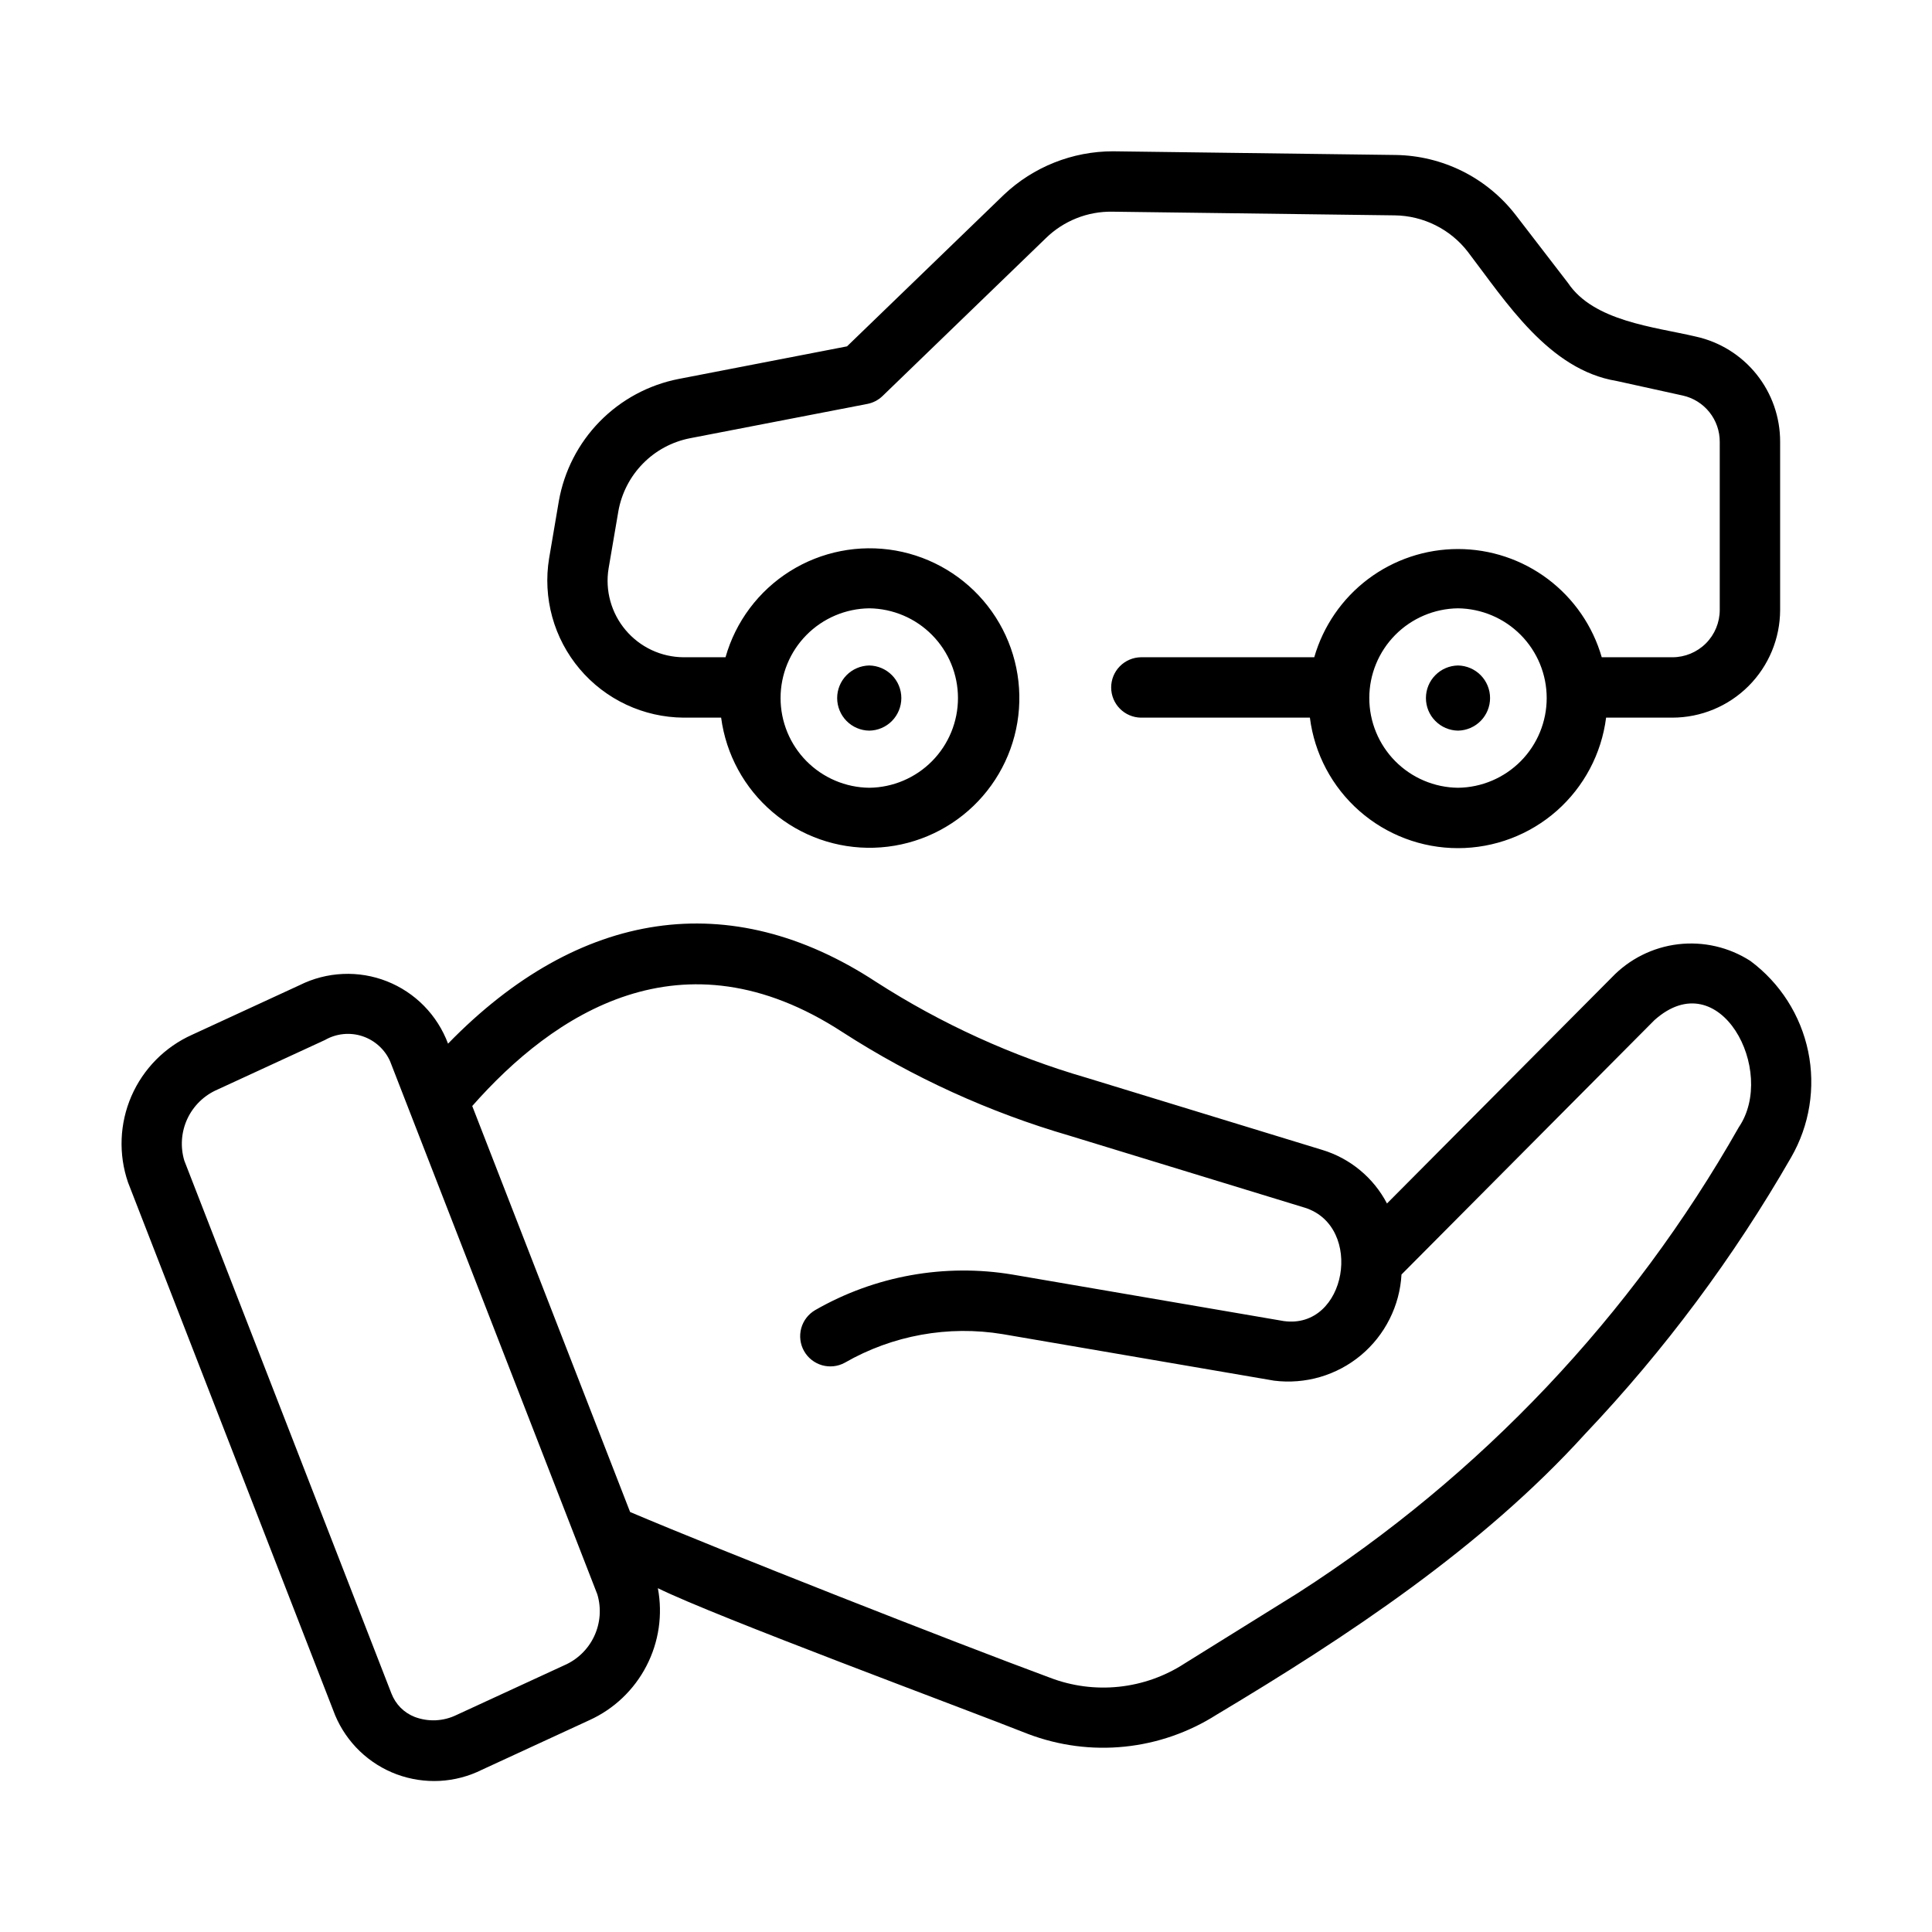 <svg width="51" height="51" viewBox="0 0 51 51" fill="none" xmlns="http://www.w3.org/2000/svg">
<path d="M18.043 18.944H19.036C19.165 19.915 19.648 20.803 20.394 21.437C21.139 22.072 22.094 22.407 23.072 22.378C24.051 22.349 24.983 21.958 25.69 21.281C26.397 20.604 26.828 19.688 26.898 18.712C26.969 17.735 26.675 16.768 26.073 15.996C25.471 15.224 24.604 14.703 23.64 14.533C22.676 14.364 21.683 14.558 20.854 15.078C20.025 15.599 19.418 16.408 19.152 17.35L18.043 17.35C17.751 17.348 17.464 17.283 17.2 17.159C16.936 17.035 16.703 16.856 16.515 16.633C16.327 16.411 16.19 16.15 16.112 15.87C16.034 15.589 16.018 15.295 16.065 15.007L16.323 13.496C16.407 13.022 16.632 12.584 16.969 12.24C17.305 11.896 17.738 11.662 18.211 11.569L22.894 10.663C23.046 10.634 23.186 10.561 23.297 10.454L27.61 6.285C27.841 6.059 28.115 5.882 28.415 5.762C28.715 5.642 29.036 5.583 29.359 5.588L36.819 5.685C37.192 5.69 37.559 5.779 37.893 5.946C38.227 6.112 38.519 6.352 38.747 6.647C39.756 7.967 40.883 9.762 42.675 10.057L44.419 10.441C44.697 10.502 44.946 10.657 45.124 10.88C45.302 11.102 45.398 11.379 45.397 11.664V16.1C45.397 16.432 45.265 16.75 45.031 16.984C44.796 17.218 44.479 17.35 44.147 17.35H42.282C42.045 16.527 41.547 15.803 40.862 15.287C40.178 14.772 39.344 14.493 38.487 14.493C37.63 14.493 36.797 14.772 36.112 15.287C35.428 15.803 34.93 16.527 34.693 17.35L30.117 17.35C29.908 17.353 29.708 17.439 29.561 17.588C29.414 17.737 29.332 17.938 29.332 18.147C29.332 18.356 29.414 18.557 29.561 18.706C29.708 18.856 29.908 18.941 30.117 18.944H34.578C34.698 19.896 35.162 20.771 35.882 21.405C36.602 22.039 37.528 22.389 38.487 22.389C39.447 22.389 40.373 22.039 41.093 21.405C41.812 20.771 42.276 19.896 42.397 18.944H44.147C44.901 18.943 45.624 18.643 46.157 18.11C46.69 17.577 46.99 16.854 46.991 16.1V11.664C46.993 11.016 46.773 10.387 46.369 9.882C45.964 9.376 45.398 9.024 44.766 8.885C43.669 8.627 42.072 8.485 41.391 7.469L40.008 5.672C39.633 5.188 39.154 4.794 38.606 4.52C38.058 4.247 37.455 4.1 36.843 4.091L29.38 3.994C28.309 3.994 27.278 4.405 26.5 5.141L22.359 9.143L17.907 10.005C17.118 10.161 16.394 10.552 15.831 11.127C15.268 11.702 14.892 12.434 14.752 13.227L14.495 14.739C14.41 15.255 14.439 15.783 14.578 16.287C14.717 16.791 14.964 17.258 15.301 17.658C15.638 18.057 16.057 18.379 16.531 18.601C17.004 18.823 17.52 18.94 18.043 18.944ZM22.947 16.058C23.57 16.066 24.166 16.318 24.604 16.762C25.042 17.205 25.288 17.803 25.288 18.427C25.288 19.05 25.042 19.649 24.604 20.092C24.166 20.535 23.57 20.788 22.947 20.795C22.323 20.788 21.728 20.535 21.289 20.092C20.851 19.649 20.605 19.05 20.605 18.427C20.605 17.803 20.851 17.205 21.289 16.762C21.728 16.318 22.323 16.066 22.947 16.058ZM38.487 20.795C37.864 20.788 37.268 20.535 36.83 20.092C36.392 19.649 36.146 19.05 36.146 18.427C36.146 17.803 36.392 17.205 36.83 16.762C37.269 16.318 37.864 16.066 38.487 16.058C39.111 16.066 39.706 16.318 40.145 16.762C40.583 17.205 40.829 17.803 40.829 18.427C40.829 19.05 40.583 19.649 40.145 20.092C39.706 20.535 39.111 20.788 38.487 20.795Z" fill="black"/>
<path d="M22.946 19.287C23.172 19.284 23.387 19.192 23.546 19.031C23.704 18.87 23.793 18.653 23.793 18.427C23.793 18.201 23.704 17.984 23.546 17.824C23.387 17.663 23.172 17.571 22.946 17.567C22.72 17.571 22.505 17.663 22.346 17.824C22.188 17.985 22.099 18.201 22.099 18.427C22.099 18.653 22.188 18.87 22.346 19.031C22.505 19.192 22.72 19.284 22.946 19.287Z" fill="black"/>
<path d="M38.487 17.567C38.261 17.571 38.046 17.663 37.888 17.824C37.729 17.985 37.641 18.201 37.641 18.427C37.641 18.653 37.729 18.87 37.888 19.03C38.046 19.191 38.261 19.283 38.487 19.287C38.713 19.283 38.928 19.191 39.087 19.03C39.245 18.869 39.334 18.653 39.334 18.427C39.334 18.201 39.245 17.985 39.087 17.824C38.928 17.663 38.713 17.571 38.487 17.567Z" fill="black"/>
<path d="M46.205 25.366C45.639 25.002 44.965 24.847 44.297 24.926C43.629 25.006 43.01 25.316 42.546 25.803L36.613 31.769C36.436 31.431 36.194 31.132 35.9 30.889C35.606 30.646 35.267 30.464 34.902 30.354L28.695 28.454C26.723 27.882 24.844 27.026 23.117 25.914C19.277 23.399 15.289 23.993 11.827 27.55C11.688 27.178 11.473 26.839 11.195 26.555C10.918 26.272 10.583 26.05 10.214 25.904C9.844 25.758 9.448 25.692 9.052 25.71C8.655 25.727 8.266 25.828 7.911 26.005L5.073 27.314C4.355 27.635 3.783 28.214 3.469 28.935C3.156 29.657 3.124 30.47 3.38 31.214L8.847 45.279C8.997 45.636 9.219 45.959 9.498 46.227C9.778 46.495 10.109 46.703 10.472 46.838C10.835 46.972 11.222 47.031 11.609 47.011C11.995 46.99 12.374 46.891 12.72 46.718L15.559 45.408C16.207 45.114 16.737 44.61 17.064 43.978C17.392 43.347 17.498 42.623 17.366 41.924C18.869 42.668 25.47 45.11 27.142 45.774C27.953 46.081 28.825 46.196 29.688 46.107C30.551 46.019 31.381 45.73 32.113 45.265C35.561 43.203 39.118 40.856 41.843 37.852C43.939 35.643 45.764 33.192 47.281 30.552C47.769 29.706 47.929 28.71 47.731 27.754C47.532 26.798 46.989 25.948 46.205 25.366ZM14.892 43.961L12.053 45.27C11.882 45.354 11.696 45.401 11.506 45.411C11.316 45.42 11.126 45.39 10.948 45.323C10.807 45.268 10.68 45.185 10.574 45.078C10.468 44.971 10.386 44.842 10.332 44.702L4.865 30.637C4.756 30.271 4.785 29.878 4.946 29.533C5.108 29.187 5.391 28.913 5.741 28.762L8.579 27.453C8.727 27.368 8.892 27.315 9.062 27.298C9.232 27.281 9.404 27.299 9.566 27.353C9.729 27.407 9.878 27.494 10.004 27.609C10.131 27.724 10.232 27.864 10.3 28.021L15.768 42.087C15.877 42.452 15.848 42.845 15.686 43.191C15.525 43.536 15.242 43.81 14.892 43.961ZM45.9 29.756C43.075 34.737 39.082 38.956 34.264 42.05L31.27 43.912C30.749 44.251 30.154 44.461 29.536 44.526C28.917 44.591 28.292 44.509 27.711 44.285C25.177 43.349 19.025 40.929 16.633 39.913L12.466 29.196C14.598 26.777 17.998 24.478 22.242 27.247C24.096 28.442 26.113 29.362 28.232 29.979L34.446 31.881C36.009 32.374 35.554 35.102 33.889 34.873L26.736 33.647C24.941 33.346 23.096 33.677 21.518 34.584C21.337 34.69 21.205 34.862 21.15 35.064C21.096 35.266 21.122 35.482 21.225 35.664C21.328 35.847 21.499 35.981 21.7 36.039C21.901 36.096 22.117 36.073 22.301 35.972C23.561 35.248 25.034 34.981 26.469 35.218L33.633 36.446C34.04 36.497 34.454 36.464 34.848 36.349C35.242 36.234 35.608 36.039 35.924 35.776C36.239 35.513 36.497 35.188 36.681 34.821C36.866 34.455 36.973 34.054 36.996 33.644L43.673 26.929C45.399 25.385 46.91 28.276 45.9 29.756Z" fill="black"/>
</svg>
